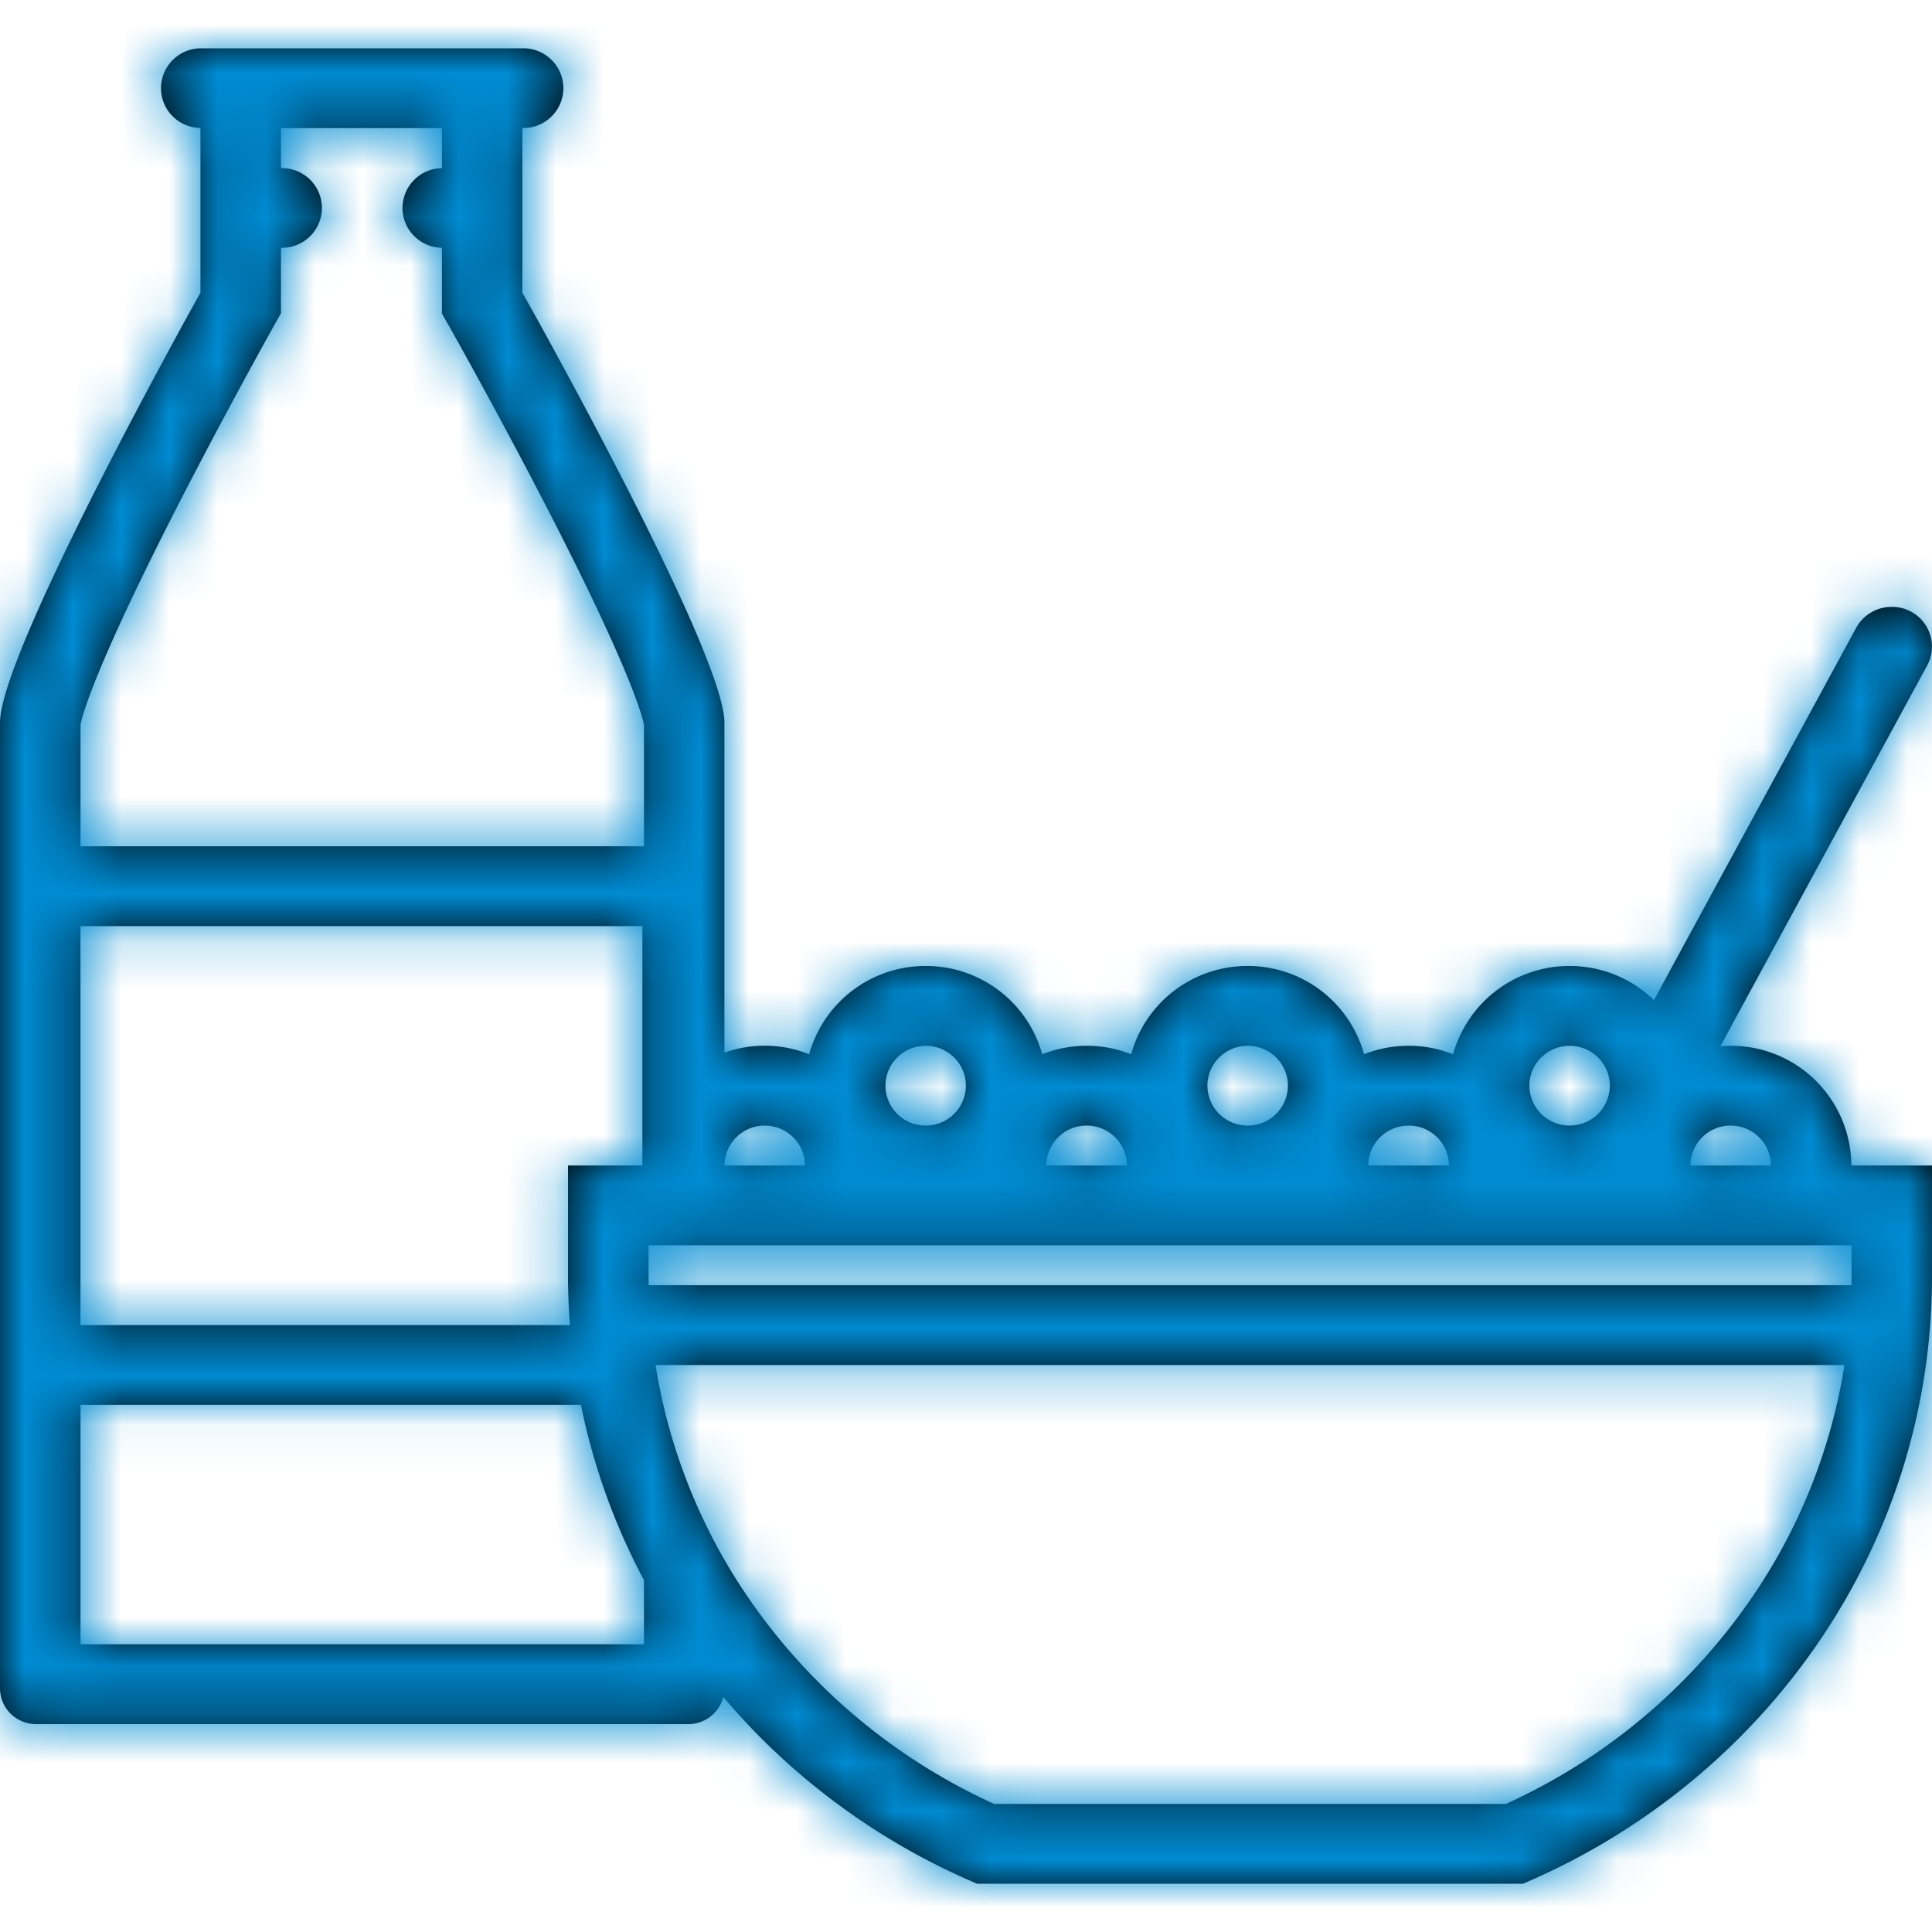 <svg xmlns="http://www.w3.org/2000/svg" xmlns:xlink="http://www.w3.org/1999/xlink" width="40" height="40" viewBox="0 0 40 40">
    <defs>
        <path id="a" d="M38.33 24.13a2.49 2.49 0 0 0-2.712-2.468l4.277-7.875a.822.822 0 0 0-.732-1.222.833.833 0 0 0-.734.436l-4.186 7.705A2.496 2.496 0 0 0 32.498 20a2.496 2.496 0 0 0-2.413 1.827 2.48 2.48 0 0 0-.92-.175c-.326 0-.637.062-.923.175A2.494 2.494 0 0 0 25.832 20a2.497 2.497 0 0 0-2.413 1.827 2.477 2.477 0 0 0-.921-.175 2.48 2.48 0 0 0-.92.175A2.496 2.496 0 0 0 19.164 20a2.496 2.496 0 0 0-2.411 1.827 2.498 2.498 0 0 0-1.755-.034v-6.832c0-1.483-4.183-8.902-4.183-8.902V2.651h.017a.83.83 0 0 0 .833-.825.83.83 0 0 0-.833-.826H4.15a.83.83 0 0 0-.817.826c0 .45.365.817.817.825V6.06S0 13.478 0 14.961v19.992c0 .41.335.743.748.743h13.503c.35 0 .642-.24.724-.56A14.118 14.118 0 0 0 20.229 39h11.304C36.516 36.881 40 32.045 40 26.419V24.13h-1.67zm-2.5-.826c.46 0 .834.37.834.826h-1.666a.83.83 0 0 1 .832-.826zm-3.332-1.652c.459 0 .832.371.832.826a.83.83 0 0 1-.832.826.831.831 0 0 1-.834-.826c0-.455.375-.826.834-.826zm-3.333 1.652a.83.83 0 0 1 .833.826H28.33c0-.456.375-.826.835-.826zm-3.334-1.652c.46 0 .834.371.834.826a.83.83 0 0 1-.834.826.83.83 0 0 1-.833-.826c0-.455.373-.826.833-.826zm-3.333 1.652c.46 0 .833.37.833.826h-1.666a.83.83 0 0 1 .833-.826zm-3.333-1.652c.46 0 .833.371.833.826a.83.83 0 0 1-.833.826.83.83 0 0 1-.833-.826c0-.455.373-.826.833-.826zm-3.333 1.652c.46 0 .833.37.833.826H15a.83.83 0 0 1 .833-.826zm-14.165-4.13H13.3v4.956h-1.54v2.289c0 .341.014.68.04 1.016H1.666v-8.261zm11.666 14.869H1.667v-4.957h10.361c.26 1.284.705 2.503 1.305 3.63v1.327zm0-16.522H1.667v-2.514c.028-.161.256-1.1 1.985-4.484.98-1.916 1.946-3.646 1.955-3.663l.21-.374V5.13l.016.001a.83.83 0 0 0 .833-.825.83.83 0 0 0-.833-.826h-.016v-.827H9.15v.827a.83.83 0 0 0-.817.826c0 .45.364.816.817.825v1.36l.212.375c.01.017.978 1.738 1.965 3.653 1.745 3.385 1.976 4.328 2.006 4.49v2.513zm22.924 15.574a12.365 12.365 0 0 1-5.078 4.253H20.582a12.373 12.373 0 0 1-5.078-4.253 11.785 11.785 0 0 1-1.932-4.834h24.616a11.766 11.766 0 0 1-1.93 4.834zm2.077-6.676l-.001.19H13.43a9.718 9.718 0 0 1-.002-.19v-.637h24.906v.637z"/>
    </defs>
    <g fill="none" fill-rule="evenodd">
        <mask id="b" fill="#fff">
            <use xlink:href="#a"/>
        </mask>
        <use fill="#000" fill-rule="nonzero" xlink:href="#a"/>
        <g fill="#008BD2" mask="url(#b)">
            <path d="M0 0h40v40H0z"/>
        </g>
    </g>
</svg>
